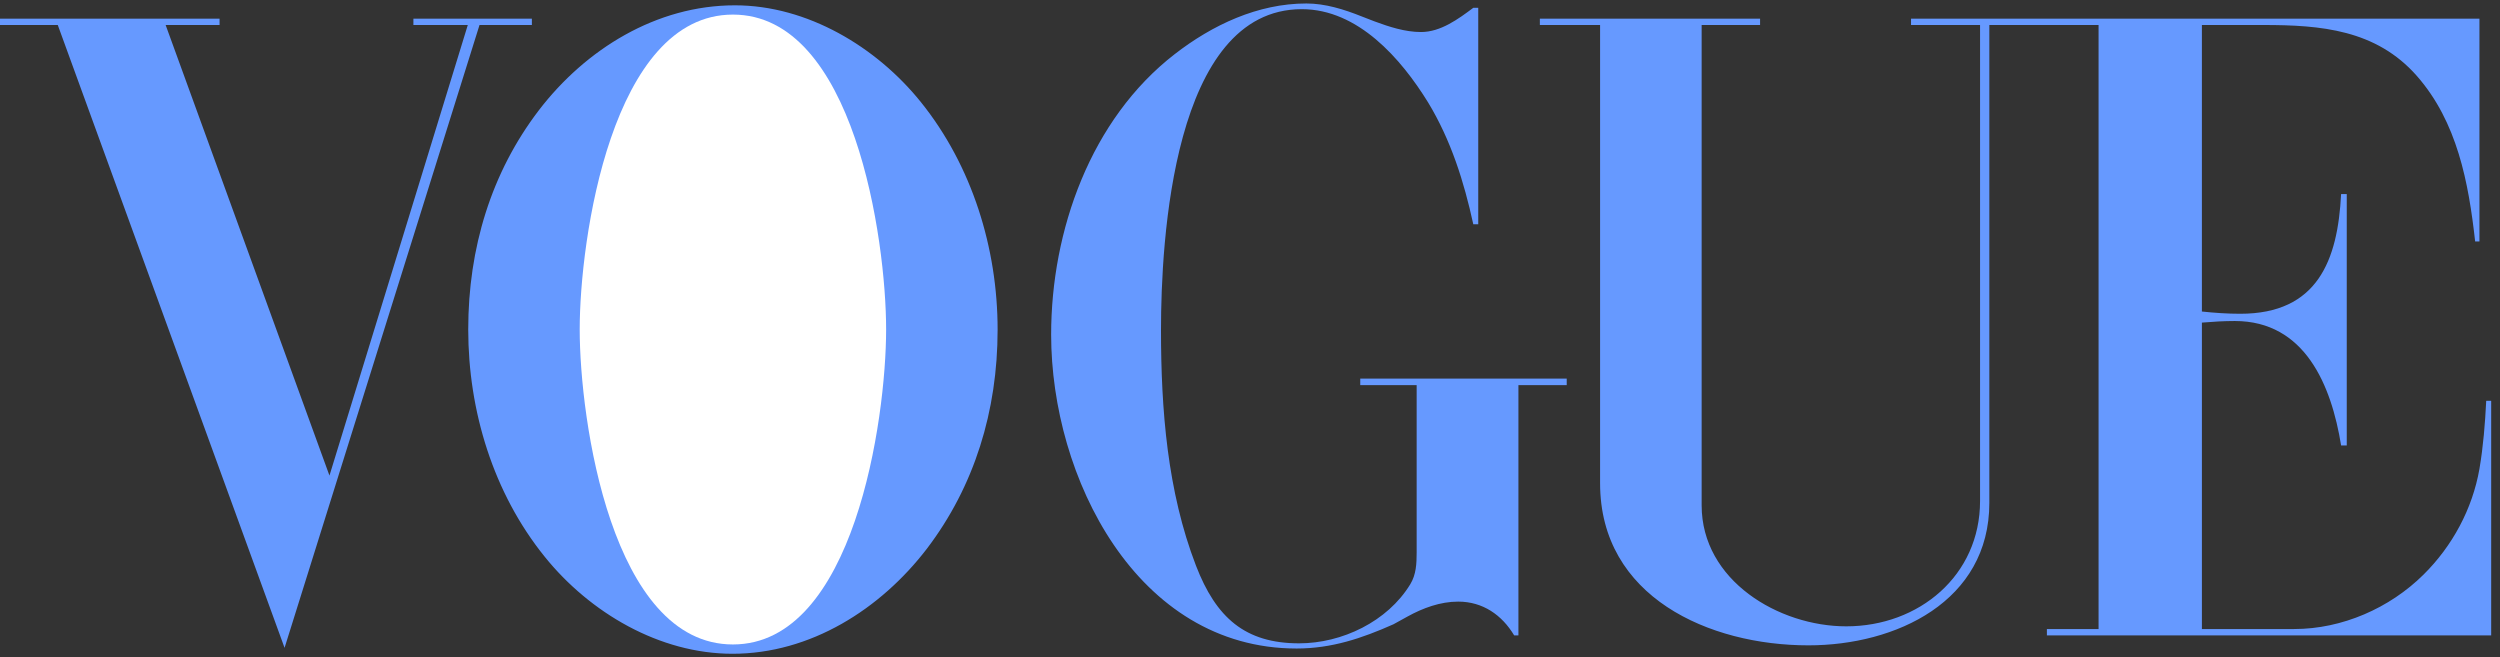 <?xml version="1.0" encoding="utf-8"?>
<svg xmlns="http://www.w3.org/2000/svg" fill="none" height="66" viewBox="0 0 251 66" width="251">
<rect x="0" y="0" width="251" height="66" fill="#333333" stroke="none"/>
<path clip-rule="evenodd" d="M73.54 65.638C66.222 65.638 59.221 61.52 54.69 55.897C49.526 49.505 47.01 41.244 47.01 33.075C47.01 24.906 49.321 17.327 54.101 11.07C58.813 4.926 65.904 0.534 73.789 0.534C81.04 0.534 87.993 4.699 92.457 10.251C97.6 16.645 100.16 24.928 100.16 33.099C100.16 41.27 97.826 48.822 93.069 55.079C88.403 61.175 81.356 65.638 73.541 65.638H73.54ZM0.001 1.876H22.045V2.51H16.63L33.078 47.749L46.966 2.51H41.506V1.876H53.4V2.51H48.143L28.57 65.043L5.801 2.511H0V1.877L0.001 1.876ZM148.416 0.782V22.514H147.917C146.988 18.236 145.674 14.072 143.387 10.295C140.668 5.881 136.341 0.921 130.7 0.921C117.741 0.921 116.564 24.245 116.564 33.143C116.564 41.109 117.198 49.323 120.075 56.787C122.091 62.021 125.013 64.591 130.429 64.591C134.732 64.591 139.31 62.407 141.597 58.65C142.187 57.672 142.232 56.581 142.232 55.467V38.67H136.569V38.011H157.299V38.67H152.45V63.793H152.022C150.798 61.745 148.871 60.402 146.404 60.402C144.612 60.402 142.868 61.04 141.307 61.904L139.903 62.678C136.73 64.089 133.693 65.111 130.182 65.111C114.098 65.111 105.535 47.885 105.535 33.596C105.535 23.15 109.5 11.977 117.928 5.446C121.711 2.509 126.287 0.349 131.158 0.349C133.061 0.349 134.94 0.94 136.708 1.646L138.001 2.147C139.474 2.694 141.083 3.216 142.666 3.216C144.638 3.216 146.406 1.918 147.923 0.781H148.418L148.416 0.782ZM154.601 1.876H176.712V2.513H170.845V50.733C170.845 58.286 178.592 62.884 185.364 62.884C192.66 62.884 198.798 57.788 198.798 50.3V2.51H191.867V1.874H248.936V24.242H248.505C247.847 18.326 246.713 12.25 242.658 7.63C238.559 2.965 232.985 2.51 227.254 2.51H221.07V31.276C222.336 31.411 223.628 31.502 224.922 31.502C232.692 31.502 234.708 26.132 235.047 19.487H235.614V44.723H235.047C234.072 38.694 231.423 32.23 224.377 32.23C223.268 32.23 222.18 32.298 221.071 32.39V63.155H230.336C235.14 63.155 239.919 61.062 243.318 57.695C246.217 54.828 248.235 51.096 248.937 47.068C249.32 44.815 249.504 42.517 249.616 40.241H250.115V63.793H205.508V63.155H210.696V2.51H199.73V50.481C199.73 60.401 190.35 64.793 181.562 64.793C171.617 64.793 160.649 59.947 160.649 48.522V2.51H154.602V1.876H154.601Z" fill="#6699FF" fill-rule="evenodd"/>
<path clip-rule="evenodd" d="M88.967 33.074C88.967 24.04 85.75 1.465 73.585 1.465C61.42 1.465 58.202 24.016 58.202 33.074C58.202 42.132 61.398 64.704 73.585 64.704C85.75 64.703 88.967 42.108 88.967 33.074Z" fill="white" fill-rule="evenodd"/>
</svg>